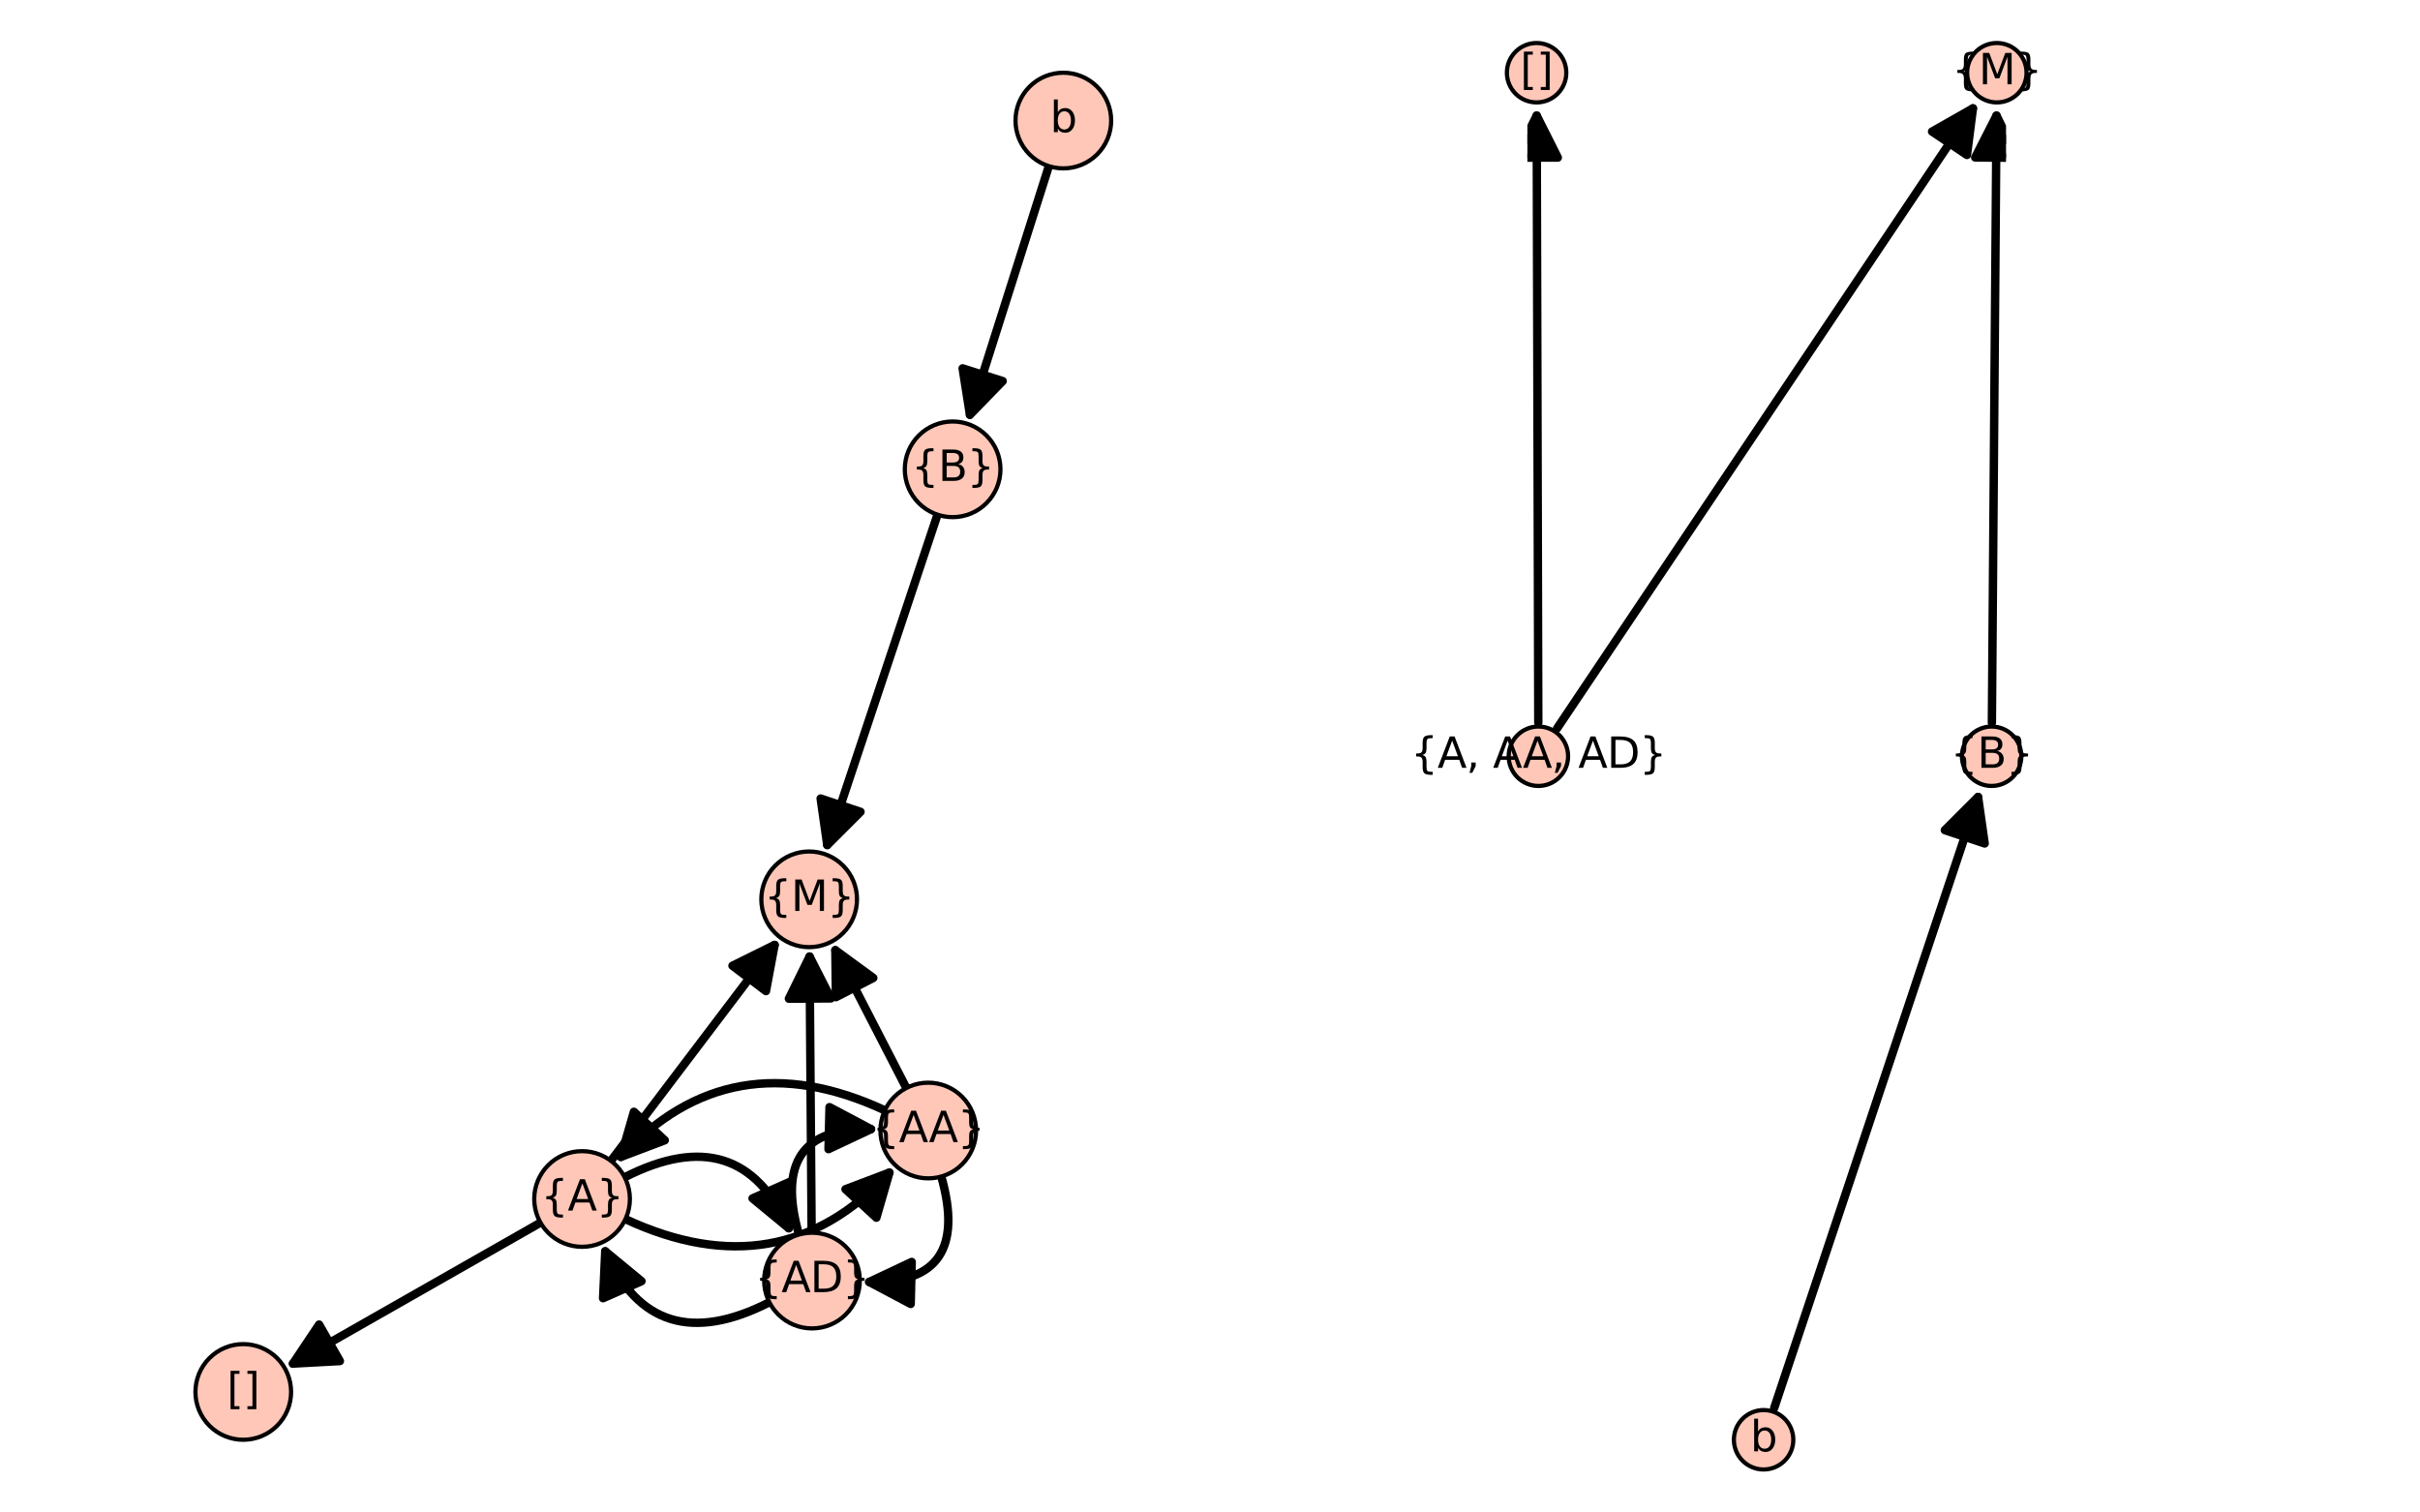 <?xml version="1.0" encoding="utf-8" standalone="no"?>
<!DOCTYPE svg PUBLIC "-//W3C//DTD SVG 1.1//EN"
  "http://www.w3.org/Graphics/SVG/1.1/DTD/svg11.dtd">
<svg xmlns:xlink="http://www.w3.org/1999/xlink" width="576pt" height="360pt" viewBox="0 0 576 360" xmlns="http://www.w3.org/2000/svg" version="1.1">
 <defs>
  <style type="text/css">*{stroke-linejoin: round; stroke-linecap: butt}</style>
 </defs>
 <g id="figure_1">
  <g id="patch_1">
   <path d="M 0 360 
L 576 360 
L 576 0 
L 0 0 
z
" style="fill: #ffffff"/>
  </g>
  <g id="axes_1">
   <g id="patch_2">
    <path d="M 42.154 349.2 
L 268.834 349.2 
L 268.834 10.8 
L 42.154 10.8 
z
" style="fill: #ffffff"/>
   </g>
   <g id="patch_3">
    <path d="M 148.864 290.18 
Q 185.683 307.297 211.699 279.096 
" clip-path="url(#p7fe37610f8)" style="fill: none; stroke: #000000; stroke-width: 2; stroke-linecap: round"/>
    <path d="M 201.243 283.056 
L 211.699 279.096 
L 208.593 289.837 
z
" clip-path="url(#p7fe37610f8)" style="stroke: #000000; stroke-width: 2; stroke-linecap: round"/>
   </g>
   <g id="patch_4">
    <path d="M 147.776 275.368 
Q 173.791 247.167 210.61 264.284 
" clip-path="url(#p7fe37610f8)" style="fill: none; stroke: #000000; stroke-width: 2; stroke-linecap: round"/>
    <path d="M 158.231 271.408 
L 147.776 275.368 
L 150.881 264.627 
z
" clip-path="url(#p7fe37610f8)" style="stroke: #000000; stroke-width: 2; stroke-linecap: round"/>
   </g>
   <g id="patch_5">
    <path d="M 148.683 280.209 
Q 176.152 266.208 187.744 292.348 
" clip-path="url(#p7fe37610f8)" style="fill: none; stroke: #000000; stroke-width: 2; stroke-linecap: round"/>
    <path d="M 188.261 281.18 
L 187.744 292.348 
L 179.12 285.234 
z
" clip-path="url(#p7fe37610f8)" style="stroke: #000000; stroke-width: 2; stroke-linecap: round"/>
   </g>
   <g id="patch_6">
    <path d="M 144.061 297.832 
Q 155.653 323.973 183.122 309.971 
" clip-path="url(#p7fe37610f8)" style="fill: none; stroke: #000000; stroke-width: 2; stroke-linecap: round"/>
    <path d="M 143.544 309.001 
L 144.061 297.832 
L 152.686 304.947 
z
" clip-path="url(#p7fe37610f8)" style="stroke: #000000; stroke-width: 2; stroke-linecap: round"/>
   </g>
   <g id="patch_7">
    <path d="M 224.043 280.037 
Q 231.328 305.711 206.884 305.126 
" clip-path="url(#p7fe37610f8)" style="fill: none; stroke: #000000; stroke-width: 2; stroke-linecap: round"/>
    <path d="M 216.762 310.364 
L 206.884 305.126 
L 217.001 300.367 
z
" clip-path="url(#p7fe37610f8)" style="stroke: #000000; stroke-width: 2; stroke-linecap: round"/>
   </g>
   <g id="patch_8">
    <path d="M 207.317 268.758 
Q 182.873 268.174 190.158 293.847 
" clip-path="url(#p7fe37610f8)" style="fill: none; stroke: #000000; stroke-width: 2; stroke-linecap: round"/>
    <path d="M 197.439 263.521 
L 207.317 268.758 
L 197.2 273.518 
z
" clip-path="url(#p7fe37610f8)" style="stroke: #000000; stroke-width: 2; stroke-linecap: round"/>
   </g>
   <g id="matplotlib.axis_1"/>
   <g id="matplotlib.axis_2"/>
   <g id="patch_9">
    <path d="M 145.416 276.306 
Q 165.567 249.718 184.367 224.912 
" clip-path="url(#p7fe37610f8)" style="fill: none; stroke: #000000; stroke-width: 2; stroke-linecap: round"/>
    <path d="M 174.342 229.861 
L 184.367 224.912 
L 182.311 235.901 
z
" clip-path="url(#p7fe37610f8)" style="stroke: #000000; stroke-width: 2; stroke-linecap: round"/>
   </g>
   <g id="patch_10">
    <path d="M 128.646 291.015 
Q 98.219 308.343 69.736 324.565 
" clip-path="url(#p7fe37610f8)" style="fill: none; stroke: #000000; stroke-width: 2; stroke-linecap: round"/>
    <path d="M 80.9 323.961 
L 69.736 324.565 
L 75.951 315.271 
z
" clip-path="url(#p7fe37610f8)" style="stroke: #000000; stroke-width: 2; stroke-linecap: round"/>
   </g>
   <g id="patch_11">
    <path d="M 196.905 201.134 
Q 209.667 162.881 223.137 122.506 
" clip-path="url(#p7fe37610f8)" style="fill: none; stroke: #000000; stroke-width: 2; stroke-linecap: round"/>
    <path d="M 204.813 193.23 
L 196.905 201.134 
L 195.327 190.065 
z
" clip-path="url(#p7fe37610f8)" style="stroke: #000000; stroke-width: 2; stroke-linecap: round"/>
   </g>
   <g id="patch_12">
    <path d="M 198.831 226.165 
Q 206.765 241.57 215.722 258.962 
" clip-path="url(#p7fe37610f8)" style="fill: none; stroke: #000000; stroke-width: 2; stroke-linecap: round"/>
    <path d="M 198.965 237.345 
L 198.831 226.165 
L 207.855 232.766 
z
" clip-path="url(#p7fe37610f8)" style="stroke: #000000; stroke-width: 2; stroke-linecap: round"/>
   </g>
   <g id="patch_13">
    <path d="M 192.695 227.677 
Q 192.93 259.428 193.182 293.415 
" clip-path="url(#p7fe37610f8)" style="fill: none; stroke: #000000; stroke-width: 2; stroke-linecap: round"/>
    <path d="M 187.769 237.713 
L 192.695 227.677 
L 197.769 237.639 
z
" clip-path="url(#p7fe37610f8)" style="stroke: #000000; stroke-width: 2; stroke-linecap: round"/>
   </g>
   <g id="patch_14">
    <path d="M 230.861 98.722 
Q 239.915 70.2 249.644 39.546 
" clip-path="url(#p7fe37610f8)" style="fill: none; stroke: #000000; stroke-width: 2; stroke-linecap: round"/>
    <path d="M 238.652 90.703 
L 230.861 98.722 
L 229.121 87.678 
z
" clip-path="url(#p7fe37610f8)" style="stroke: #000000; stroke-width: 2; stroke-linecap: round"/>
   </g>
   <g id="patch_15">
    <path d="M 138.539 296.766 
C 141.559 296.766 144.455 295.566 146.59 293.431 
C 148.725 291.296 149.925 288.399 149.925 285.38 
C 149.925 282.36 148.725 279.464 146.59 277.329 
C 144.455 275.194 141.559 273.994 138.539 273.994 
C 135.52 273.994 132.623 275.194 130.488 277.329 
C 128.353 279.464 127.153 282.36 127.153 285.38 
C 127.153 288.399 128.353 291.296 130.488 293.431 
C 132.623 295.566 135.52 296.766 138.539 296.766 
z
" style="fill: #fec7b8; stroke: #000000; stroke-linejoin: miter"/>
   </g>
   <g id="patch_16">
    <path d="M 193.266 316.186 
C 196.286 316.186 199.182 314.987 201.317 312.852 
C 203.452 310.716 204.652 307.82 204.652 304.801 
C 204.652 301.781 203.452 298.885 201.317 296.75 
C 199.182 294.614 196.286 293.415 193.266 293.415 
C 190.247 293.415 187.35 294.614 185.215 296.75 
C 183.08 298.885 181.88 301.781 181.88 304.801 
C 181.88 307.82 183.08 310.716 185.215 312.852 
C 187.35 314.987 190.247 316.186 193.266 316.186 
z
" style="fill: #fec7b8; stroke: #000000; stroke-linejoin: miter"/>
   </g>
   <g id="patch_17">
    <path d="M 220.935 280.47 
C 223.955 280.47 226.851 279.27 228.986 277.135 
C 231.121 275 232.321 272.104 232.321 269.084 
C 232.321 266.065 231.121 263.168 228.986 261.033 
C 226.851 258.898 223.955 257.698 220.935 257.698 
C 217.915 257.698 215.019 258.898 212.884 261.033 
C 210.749 263.168 209.549 266.065 209.549 269.084 
C 209.549 272.104 210.749 275 212.884 277.135 
C 215.019 279.27 217.915 280.47 220.935 280.47 
z
" style="fill: #fec7b8; stroke: #000000; stroke-linejoin: miter"/>
   </g>
   <g id="patch_18">
    <path d="M 192.594 225.441 
C 195.614 225.441 198.51 224.241 200.645 222.106 
C 202.781 219.971 203.98 217.075 203.98 214.055 
C 203.98 211.036 202.781 208.139 200.645 206.004 
C 198.51 203.869 195.614 202.669 192.594 202.669 
C 189.575 202.669 186.679 203.869 184.543 206.004 
C 182.408 208.139 181.209 211.036 181.209 214.055 
C 181.209 217.075 182.408 219.971 184.543 222.106 
C 186.679 224.241 189.575 225.441 192.594 225.441 
z
" style="fill: #fec7b8; stroke: #000000; stroke-linejoin: miter"/>
   </g>
   <g id="patch_19">
    <path d="M 226.74 123.092 
C 229.76 123.092 232.656 121.892 234.791 119.757 
C 236.927 117.622 238.126 114.725 238.126 111.706 
C 238.126 108.686 236.927 105.79 234.791 103.655 
C 232.656 101.52 229.76 100.32 226.74 100.32 
C 223.721 100.32 220.825 101.52 218.69 103.655 
C 216.554 105.79 215.355 108.686 215.355 111.706 
C 215.355 114.725 216.554 117.622 218.69 119.757 
C 220.825 121.892 223.721 123.092 226.74 123.092 
z
" style="fill: #fec7b8; stroke: #000000; stroke-linejoin: miter"/>
   </g>
   <g id="patch_20">
    <path d="M 253.089 40.079 
C 256.108 40.079 259.005 38.88 261.14 36.744 
C 263.275 34.609 264.475 31.713 264.475 28.693 
C 264.475 25.674 263.275 22.778 261.14 20.643 
C 259.005 18.507 256.108 17.308 253.089 17.308 
C 250.069 17.308 247.173 18.507 245.038 20.643 
C 242.903 22.778 241.703 25.674 241.703 28.693 
C 241.703 31.713 242.903 34.609 245.038 36.744 
C 247.173 38.88 250.069 40.079 253.089 40.079 
z
" style="fill: #fec7b8; stroke: #000000; stroke-linejoin: miter"/>
   </g>
   <g id="patch_21">
    <path d="M 57.899 342.692 
C 60.919 342.692 63.815 341.493 65.95 339.357 
C 68.086 337.222 69.285 334.326 69.285 331.307 
C 69.285 328.287 68.086 325.391 65.95 323.256 
C 63.815 321.12 60.919 319.921 57.899 319.921 
C 54.88 319.921 51.984 321.12 49.848 323.256 
C 47.713 325.391 46.514 328.287 46.514 331.307 
C 46.514 334.326 47.713 337.222 49.848 339.357 
C 51.984 341.493 54.88 342.692 57.899 342.692 
z
" style="fill: #fec7b8; stroke: #000000; stroke-linejoin: miter"/>
   </g>
   <g id="text_1">
    <!-- {A} -->
    <g transform="translate(128.756 288.139) scale(0.1 -0.1)">
     <defs>
      <path id="DejaVuSans-7b" d="M 3272 -594 
L 3272 -1044 
L 3078 -1044 
Q 2300 -1044 2036 -812 
Q 1772 -581 1772 109 
L 1772 856 
Q 1772 1328 1603 1509 
Q 1434 1691 991 1691 
L 800 1691 
L 800 2138 
L 991 2138 
Q 1438 2138 1605 2317 
Q 1772 2497 1772 2963 
L 1772 3713 
Q 1772 4403 2036 4633 
Q 2300 4863 3078 4863 
L 3272 4863 
L 3272 4416 
L 3059 4416 
Q 2619 4416 2484 4278 
Q 2350 4141 2350 3700 
L 2350 2925 
Q 2350 2434 2208 2212 
Q 2066 1991 1722 1913 
Q 2069 1828 2209 1606 
Q 2350 1384 2350 897 
L 2350 122 
Q 2350 -319 2484 -456 
Q 2619 -594 3059 -594 
L 3272 -594 
z
" transform="scale(0.016)"/>
      <path id="DejaVuSans-41" d="M 2188 4044 
L 1331 1722 
L 3047 1722 
L 2188 4044 
z
M 1831 4666 
L 2547 4666 
L 4325 0 
L 3669 0 
L 3244 1197 
L 1141 1197 
L 716 0 
L 50 0 
L 1831 4666 
z
" transform="scale(0.016)"/>
      <path id="DejaVuSans-7d" d="M 800 -594 
L 1019 -594 
Q 1456 -594 1589 -459 
Q 1722 -325 1722 122 
L 1722 897 
Q 1722 1384 1862 1606 
Q 2003 1828 2350 1913 
Q 2003 1991 1862 2212 
Q 1722 2434 1722 2925 
L 1722 3700 
Q 1722 4144 1589 4280 
Q 1456 4416 1019 4416 
L 800 4416 
L 800 4863 
L 997 4863 
Q 1775 4863 2036 4633 
Q 2297 4403 2297 3713 
L 2297 2963 
Q 2297 2497 2465 2317 
Q 2634 2138 3078 2138 
L 3272 2138 
L 3272 1691 
L 3078 1691 
Q 2634 1691 2465 1509 
Q 2297 1328 2297 856 
L 2297 109 
Q 2297 -581 2036 -812 
Q 1775 -1044 997 -1044 
L 800 -1044 
L 800 -594 
z
" transform="scale(0.016)"/>
     </defs>
     <use xlink:href="#DejaVuSans-7b"/>
     <use xlink:href="#DejaVuSans-41" x="63.623"/>
     <use xlink:href="#DejaVuSans-7d" x="132.031"/>
    </g>
   </g>
   <g id="text_2">
    <!-- {M} -->
    <g transform="translate(181.918 216.815) scale(0.1 -0.1)">
     <defs>
      <path id="DejaVuSans-4d" d="M 628 4666 
L 1569 4666 
L 2759 1491 
L 3956 4666 
L 4897 4666 
L 4897 0 
L 4281 0 
L 4281 4097 
L 3078 897 
L 2444 897 
L 1241 4097 
L 1241 0 
L 628 0 
L 628 4666 
z
" transform="scale(0.016)"/>
     </defs>
     <use xlink:href="#DejaVuSans-7b"/>
     <use xlink:href="#DejaVuSans-4d" x="63.623"/>
     <use xlink:href="#DejaVuSans-7d" x="149.902"/>
    </g>
   </g>
   <g id="text_3">
    <!-- {B} -->
    <g transform="translate(216.948 114.465) scale(0.1 -0.1)">
     <defs>
      <path id="DejaVuSans-42" d="M 1259 2228 
L 1259 519 
L 2272 519 
Q 2781 519 3026 730 
Q 3272 941 3272 1375 
Q 3272 1813 3026 2020 
Q 2781 2228 2272 2228 
L 1259 2228 
z
M 1259 4147 
L 1259 2741 
L 2194 2741 
Q 2656 2741 2882 2914 
Q 3109 3088 3109 3444 
Q 3109 3797 2882 3972 
Q 2656 4147 2194 4147 
L 1259 4147 
z
M 628 4666 
L 2241 4666 
Q 2963 4666 3353 4366 
Q 3744 4066 3744 3513 
Q 3744 3084 3544 2831 
Q 3344 2578 2956 2516 
Q 3422 2416 3680 2098 
Q 3938 1781 3938 1306 
Q 3938 681 3513 340 
Q 3088 0 2303 0 
L 628 0 
L 628 4666 
z
" transform="scale(0.016)"/>
     </defs>
     <use xlink:href="#DejaVuSans-7b"/>
     <use xlink:href="#DejaVuSans-42" x="63.623"/>
     <use xlink:href="#DejaVuSans-7d" x="132.227"/>
    </g>
   </g>
   <g id="text_4">
    <!-- {AA} -->
    <g transform="translate(207.594 271.844) scale(0.1 -0.1)">
     <use xlink:href="#DejaVuSans-7b"/>
     <use xlink:href="#DejaVuSans-41" x="63.623"/>
     <use xlink:href="#DejaVuSans-41" x="134.781"/>
     <use xlink:href="#DejaVuSans-7d" x="203.189"/>
    </g>
   </g>
   <g id="text_5">
    <!-- {AD} -->
    <g transform="translate(179.633 307.56) scale(0.1 -0.1)">
     <defs>
      <path id="DejaVuSans-44" d="M 1259 4147 
L 1259 519 
L 2022 519 
Q 2988 519 3436 956 
Q 3884 1394 3884 2338 
Q 3884 3275 3436 3711 
Q 2988 4147 2022 4147 
L 1259 4147 
z
M 628 4666 
L 1925 4666 
Q 3281 4666 3915 4102 
Q 4550 3538 4550 2338 
Q 4550 1131 3912 565 
Q 3275 0 1925 0 
L 628 0 
L 628 4666 
z
" transform="scale(0.016)"/>
     </defs>
     <use xlink:href="#DejaVuSans-7b"/>
     <use xlink:href="#DejaVuSans-41" x="63.623"/>
     <use xlink:href="#DejaVuSans-44" x="132.031"/>
     <use xlink:href="#DejaVuSans-7d" x="209.033"/>
    </g>
   </g>
   <g id="text_6">
    <!-- [] -->
    <g transform="translate(53.998 334.066) scale(0.1 -0.1)">
     <defs>
      <path id="DejaVuSans-5b" d="M 550 4863 
L 1875 4863 
L 1875 4416 
L 1125 4416 
L 1125 -397 
L 1875 -397 
L 1875 -844 
L 550 -844 
L 550 4863 
z
" transform="scale(0.016)"/>
      <path id="DejaVuSans-5d" d="M 1947 4863 
L 1947 -844 
L 622 -844 
L 622 -397 
L 1369 -397 
L 1369 4416 
L 622 4416 
L 622 4863 
L 1947 4863 
z
" transform="scale(0.016)"/>
     </defs>
     <use xlink:href="#DejaVuSans-5b"/>
     <use xlink:href="#DejaVuSans-5d" x="39.014"/>
    </g>
   </g>
   <g id="text_7">
    <!-- b -->
    <g transform="translate(249.915 31.453) scale(0.1 -0.1)">
     <defs>
      <path id="DejaVuSans-62" d="M 3116 1747 
Q 3116 2381 2855 2742 
Q 2594 3103 2138 3103 
Q 1681 3103 1420 2742 
Q 1159 2381 1159 1747 
Q 1159 1113 1420 752 
Q 1681 391 2138 391 
Q 2594 391 2855 752 
Q 3116 1113 3116 1747 
z
M 1159 2969 
Q 1341 3281 1617 3432 
Q 1894 3584 2278 3584 
Q 2916 3584 3314 3078 
Q 3713 2572 3713 1747 
Q 3713 922 3314 415 
Q 2916 -91 2278 -91 
Q 1894 -91 1617 61 
Q 1341 213 1159 525 
L 1159 0 
L 581 0 
L 581 4863 
L 1159 4863 
L 1159 2969 
z
" transform="scale(0.016)"/>
     </defs>
     <use xlink:href="#DejaVuSans-62"/>
    </g>
   </g>
  </g>
  <g id="axes_2">
   <g id="patch_22">
    <path d="M 363.543 349.2 
L 477.469 349.2 
L 477.469 10.8 
L 363.543 10.8 
z
" style="fill: #ffffff"/>
   </g>
   <g id="matplotlib.axis_3"/>
   <g id="matplotlib.axis_4"/>
   <g id="patch_23">
    <path d="M 366.141 172.021 
Q 365.948 98.652 365.76 27.518 
" clip-path="url(#pb386a18125)" style="fill: none; stroke: #000000; stroke-width: 2; stroke-linecap: round"/>
    <path d="M 360.787 37.531 
L 365.76 27.518 
L 370.787 37.505 
z
" clip-path="url(#pb386a18125)" style="stroke: #000000; stroke-width: 2; stroke-linecap: round"/>
   </g>
   <g id="patch_24">
    <path d="M 370.606 173.374 
Q 420.72 98.655 469.588 25.792 
" clip-path="url(#pb386a18125)" style="fill: none; stroke: #000000; stroke-width: 2; stroke-linecap: round"/>
    <path d="M 459.865 31.312 
L 469.588 25.792 
L 468.17 36.882 
z
" clip-path="url(#pb386a18125)" style="stroke: #000000; stroke-width: 2; stroke-linecap: round"/>
   </g>
   <g id="patch_25">
    <path d="M 422.291 335.123 
Q 446.904 261.346 470.81 189.691 
" clip-path="url(#pb386a18125)" style="fill: none; stroke: #000000; stroke-width: 2; stroke-linecap: round"/>
    <path d="M 462.902 197.594 
L 470.81 189.691 
L 472.388 200.759 
z
" clip-path="url(#pb386a18125)" style="stroke: #000000; stroke-width: 2; stroke-linecap: round"/>
   </g>
   <g id="patch_26">
    <path d="M 474.104 172.021 
Q 474.661 98.652 475.201 27.518 
" clip-path="url(#pb386a18125)" style="fill: none; stroke: #000000; stroke-width: 2; stroke-linecap: round"/>
    <path d="M 470.125 37.48 
L 475.201 27.518 
L 480.125 37.556 
z
" clip-path="url(#pb386a18125)" style="stroke: #000000; stroke-width: 2; stroke-linecap: round"/>
   </g>
   <g id="PathCollection_1">
    <defs>
     <path id="m1164eb74f6" d="M 0 7.071 
C 1.875 7.071 3.674 6.326 5 5 
C 6.326 3.674 7.071 1.875 7.071 0 
C 7.071 -1.875 6.326 -3.674 5 -5 
C 3.674 -6.326 1.875 -7.071 0 -7.071 
C -1.875 -7.071 -3.674 -6.326 -5 -5 
C -6.326 -3.674 -7.071 -1.875 -7.071 0 
C -7.071 1.875 -6.326 3.674 -5 5 
C -3.674 6.326 -1.875 7.071 0 7.071 
z
" style="stroke: #000000"/>
    </defs>
    <g>
     <use xlink:href="#m1164eb74f6" x="366.162" y="180" style="fill: #fec7b8; stroke: #000000"/>
     <use xlink:href="#m1164eb74f6" x="474.043" y="180" style="fill: #fec7b8; stroke: #000000"/>
     <use xlink:href="#m1164eb74f6" x="365.734" y="17.308" style="fill: #fec7b8; stroke: #000000"/>
     <use xlink:href="#m1164eb74f6" x="475.278" y="17.308" style="fill: #fec7b8; stroke: #000000"/>
     <use xlink:href="#m1164eb74f6" x="419.766" y="342.692" style="fill: #fec7b8; stroke: #000000"/>
    </g>
   </g>
   <g id="text_8">
    <!-- {A, AA, AD} -->
    <g transform="translate(335.775 182.759) scale(0.1 -0.1)">
     <defs>
      <path id="DejaVuSans-2c" d="M 750 794 
L 1409 794 
L 1409 256 
L 897 -744 
L 494 -744 
L 750 256 
L 750 794 
z
" transform="scale(0.016)"/>
      <path id="DejaVuSans-20" transform="scale(0.016)"/>
     </defs>
     <use xlink:href="#DejaVuSans-7b"/>
     <use xlink:href="#DejaVuSans-41" x="63.623"/>
     <use xlink:href="#DejaVuSans-2c" x="132.031"/>
     <use xlink:href="#DejaVuSans-20" x="163.818"/>
     <use xlink:href="#DejaVuSans-41" x="195.605"/>
     <use xlink:href="#DejaVuSans-41" x="266.764"/>
     <use xlink:href="#DejaVuSans-2c" x="335.172"/>
     <use xlink:href="#DejaVuSans-20" x="366.959"/>
     <use xlink:href="#DejaVuSans-41" x="398.746"/>
     <use xlink:href="#DejaVuSans-44" x="467.154"/>
     <use xlink:href="#DejaVuSans-7d" x="544.156"/>
    </g>
   </g>
   <g id="text_9">
    <!-- [] -->
    <g transform="translate(361.832 20.067) scale(0.1 -0.1)">
     <use xlink:href="#DejaVuSans-5b"/>
     <use xlink:href="#DejaVuSans-5d" x="39.014"/>
    </g>
   </g>
   <g id="text_10">
    <!-- b -->
    <g transform="translate(416.591 345.452) scale(0.1 -0.1)">
     <use xlink:href="#DejaVuSans-62"/>
    </g>
   </g>
   <g id="text_11">
    <!-- {B} -->
    <g transform="translate(464.25 182.759) scale(0.1 -0.1)">
     <use xlink:href="#DejaVuSans-7b"/>
     <use xlink:href="#DejaVuSans-42" x="63.623"/>
     <use xlink:href="#DejaVuSans-7d" x="132.227"/>
    </g>
   </g>
   <g id="text_12">
    <!-- {M} -->
    <g transform="translate(464.602 20.067) scale(0.1 -0.1)">
     <use xlink:href="#DejaVuSans-7b"/>
     <use xlink:href="#DejaVuSans-4d" x="63.623"/>
     <use xlink:href="#DejaVuSans-7d" x="149.902"/>
    </g>
   </g>
  </g>
 </g>
 <defs>
  <clipPath id="p7fe37610f8">
   <rect x="42.154" y="10.8" width="226.679" height="338.4"/>
  </clipPath>
  <clipPath id="pb386a18125">
   <rect x="363.543" y="10.8" width="113.927" height="338.4"/>
  </clipPath>
 </defs>
</svg>
